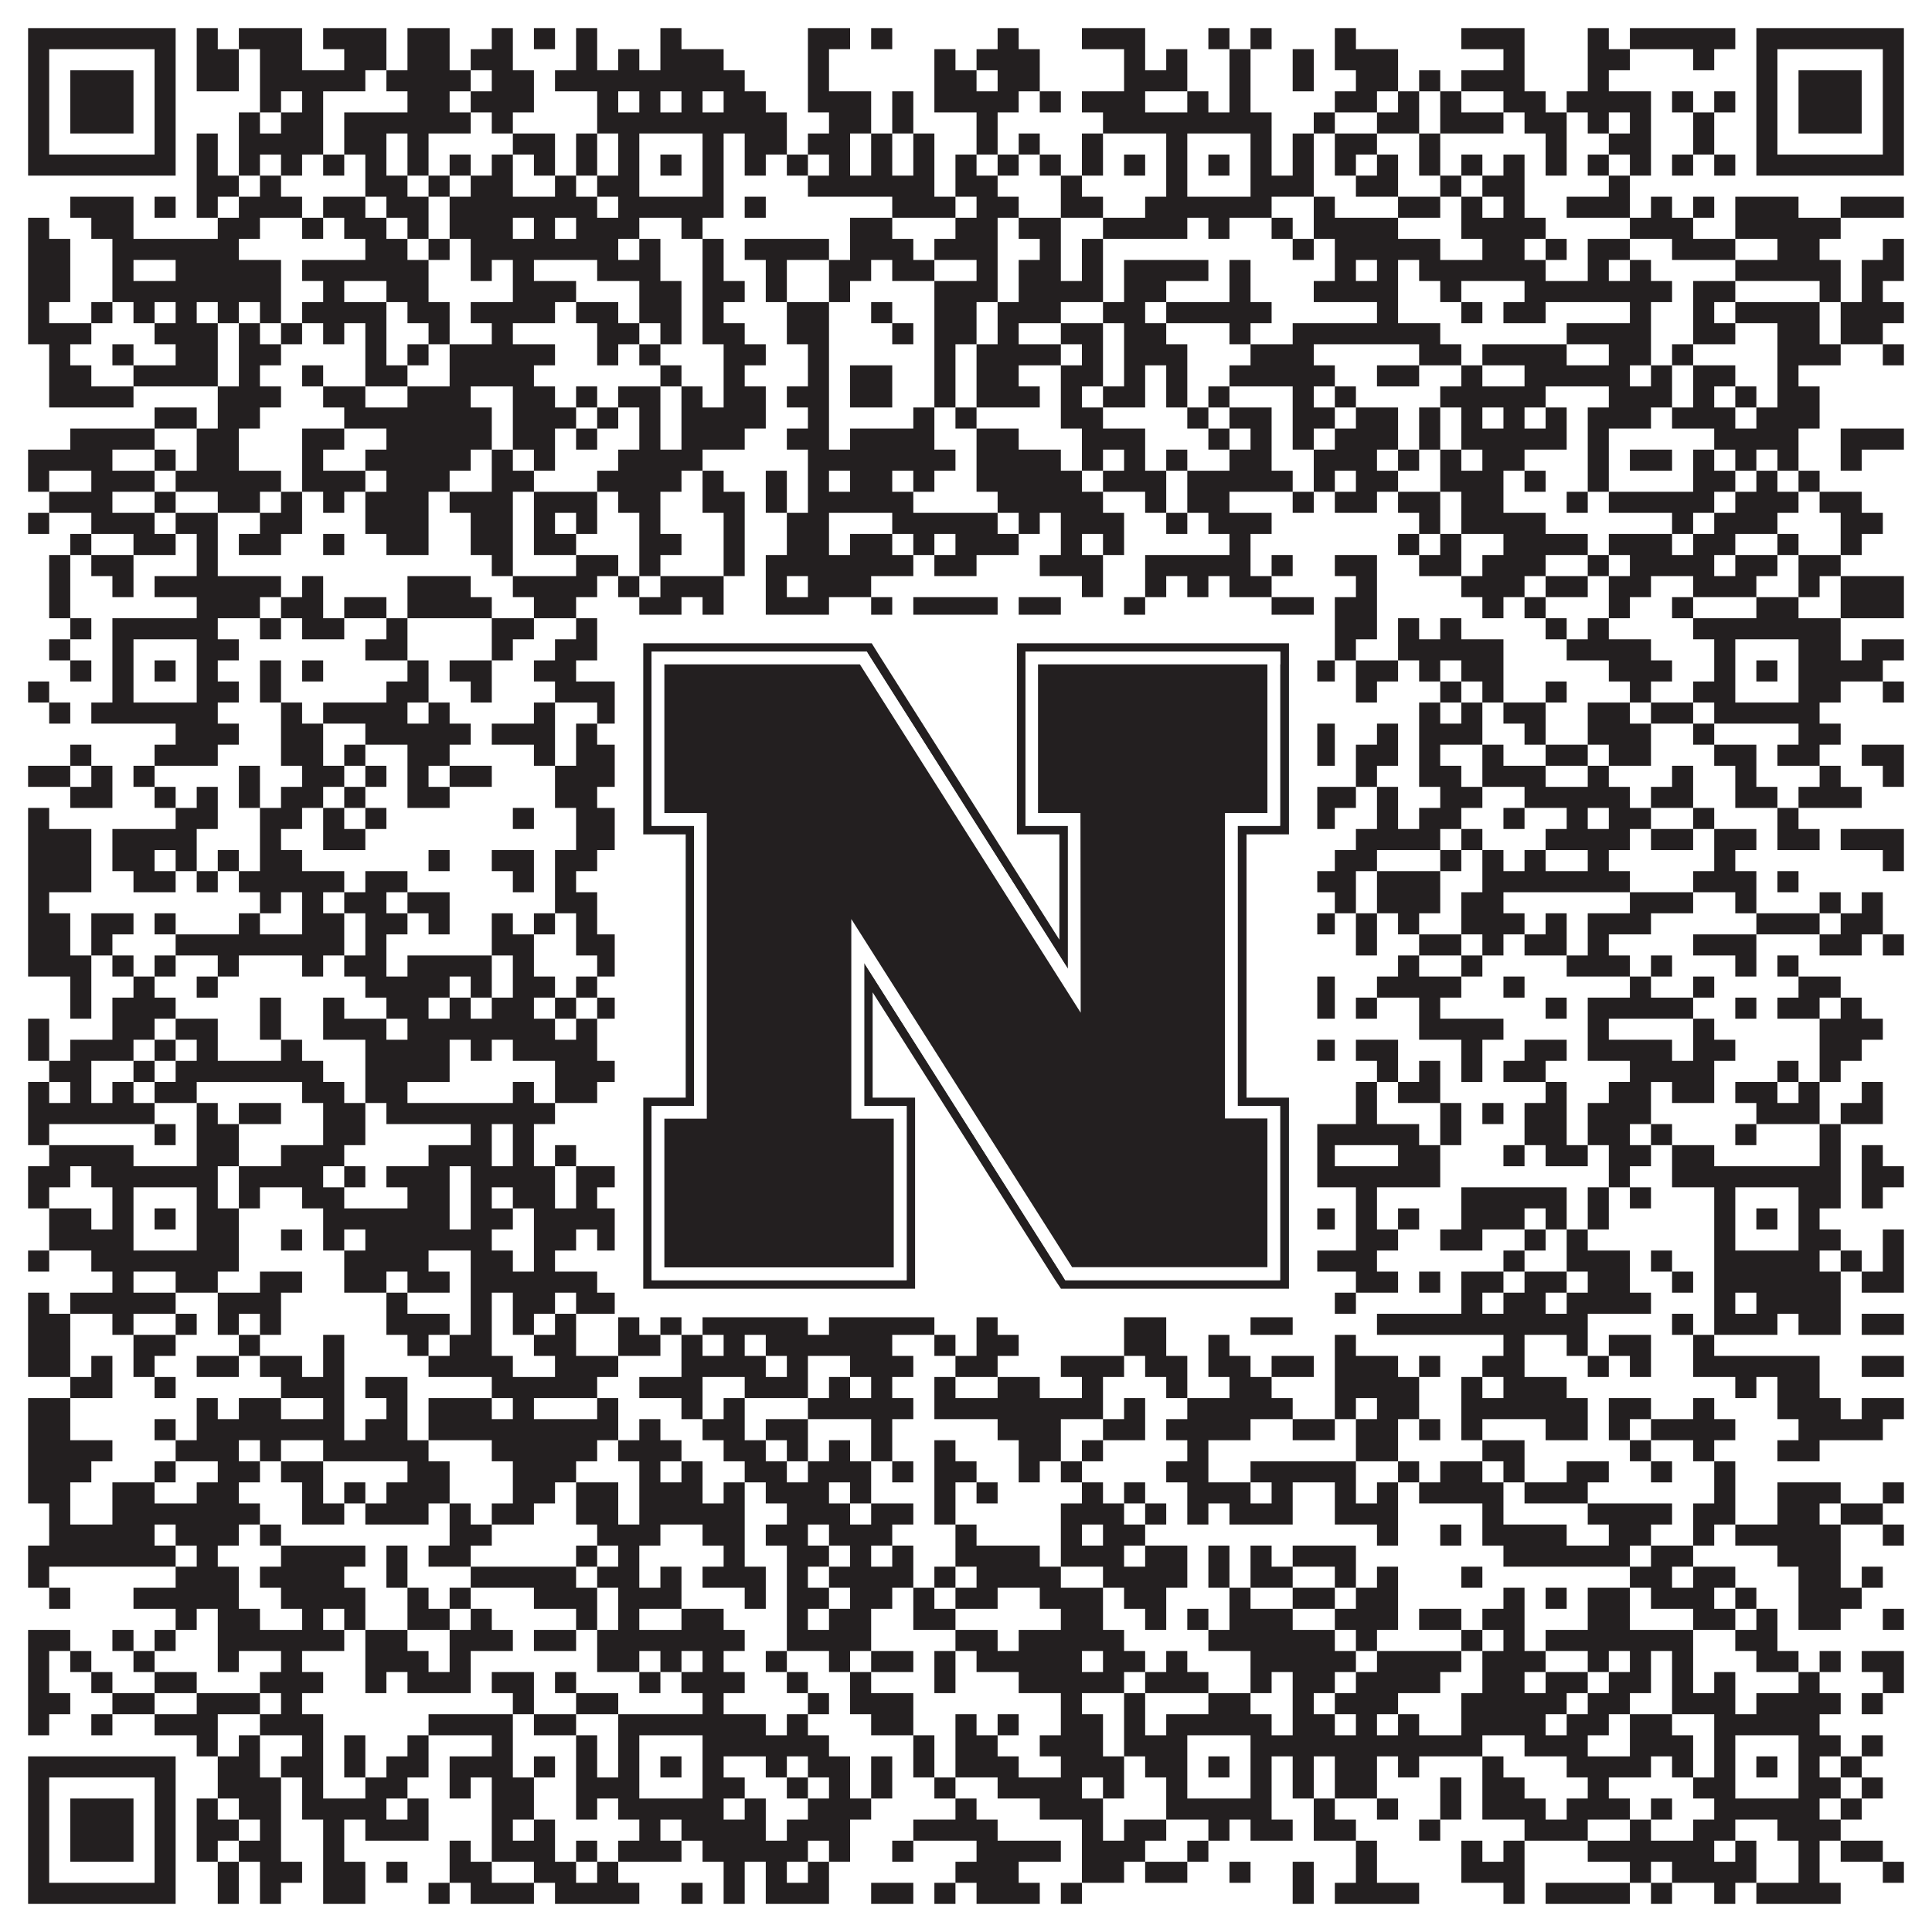 <?xml version="1.0"?>
<svg xmlns="http://www.w3.org/2000/svg" xmlns:xlink="http://www.w3.org/1999/xlink" version="1.1" width="1100px" height="1100px" viewBox="0 0 1100 1100"><rect x="0" y="0" width="1100" height="1100" fill="#ffffff" fill-opacity="1"/><path fill="#231f20" fill-opacity="1" d="M16,16L100,16L100,28L16,28ZM112,16L124,16L124,28L112,28ZM136,16L172,16L172,28L136,28ZM184,16L220,16L220,28L184,28ZM232,16L256,16L256,28L232,28ZM280,16L292,16L292,28L280,28ZM304,16L316,16L316,28L304,28ZM328,16L340,16L340,28L328,28ZM376,16L388,16L388,28L376,28ZM460,16L484,16L484,28L460,28ZM496,16L508,16L508,28L496,28ZM568,16L580,16L580,28L568,28ZM616,16L652,16L652,28L616,28ZM688,16L700,16L700,28L688,28ZM712,16L724,16L724,28L712,28ZM760,16L772,16L772,28L760,28ZM832,16L868,16L868,28L832,28ZM904,16L916,16L916,28L904,28ZM928,16L988,16L988,28L928,28ZM1000,16L1084,16L1084,28L1000,28ZM16,28L28,28L28,40L16,40ZM88,28L100,28L100,40L88,40ZM112,28L136,28L136,40L112,40ZM148,28L172,28L172,40L148,40ZM196,28L220,28L220,40L196,40ZM232,28L256,28L256,40L232,40ZM268,28L292,28L292,40L268,40ZM328,28L340,28L340,40L328,40ZM352,28L364,28L364,40L352,40ZM376,28L412,28L412,40L376,40ZM460,28L472,28L472,40L460,40ZM532,28L544,28L544,40L532,40ZM556,28L592,28L592,40L556,40ZM640,28L652,28L652,40L640,40ZM664,28L676,28L676,40L664,40ZM700,28L712,28L712,40L700,40ZM736,28L748,28L748,40L736,40ZM760,28L796,28L796,40L760,40ZM856,28L868,28L868,40L856,40ZM904,28L928,28L928,40L904,40ZM964,28L976,28L976,40L964,40ZM1000,28L1012,28L1012,40L1000,40ZM1072,28L1084,28L1084,40L1072,40ZM16,40L28,40L28,52L16,52ZM40,40L76,40L76,52L40,52ZM88,40L100,40L100,52L88,52ZM112,40L136,40L136,52L112,52ZM148,40L208,40L208,52L148,52ZM220,40L268,40L268,52L220,52ZM280,40L304,40L304,52L280,52ZM316,40L424,40L424,52L316,52ZM460,40L472,40L472,52L460,52ZM532,40L556,40L556,52L532,52ZM568,40L592,40L592,52L568,52ZM640,40L676,40L676,52L640,52ZM700,40L712,40L712,52L700,52ZM736,40L748,40L748,52L736,52ZM772,40L796,40L796,52L772,52ZM808,40L820,40L820,52L808,52ZM832,40L868,40L868,52L832,52ZM904,40L916,40L916,52L904,52ZM1000,40L1012,40L1012,52L1000,52ZM1024,40L1060,40L1060,52L1024,52ZM1072,40L1084,40L1084,52L1072,52ZM16,52L28,52L28,64L16,64ZM40,52L76,52L76,64L40,64ZM88,52L100,52L100,64L88,64ZM148,52L160,52L160,64L148,64ZM172,52L184,52L184,64L172,64ZM232,52L256,52L256,64L232,64ZM268,52L304,52L304,64L268,64ZM340,52L352,52L352,64L340,64ZM364,52L376,52L376,64L364,64ZM388,52L400,52L400,64L388,64ZM412,52L436,52L436,64L412,64ZM460,52L496,52L496,64L460,64ZM508,52L520,52L520,64L508,64ZM532,52L580,52L580,64L532,64ZM592,52L604,52L604,64L592,64ZM616,52L652,52L652,64L616,64ZM676,52L688,52L688,64L676,64ZM700,52L712,52L712,64L700,64ZM760,52L784,52L784,64L760,64ZM796,52L808,52L808,64L796,64ZM820,52L832,52L832,64L820,64ZM856,52L880,52L880,64L856,64ZM892,52L940,52L940,64L892,64ZM952,52L964,52L964,64L952,64ZM976,52L988,52L988,64L976,64ZM1000,52L1012,52L1012,64L1000,64ZM1024,52L1060,52L1060,64L1024,64ZM1072,52L1084,52L1084,64L1072,64ZM16,64L28,64L28,76L16,76ZM40,64L76,64L76,76L40,76ZM88,64L100,64L100,76L88,76ZM136,64L148,64L148,76L136,76ZM160,64L184,64L184,76L160,76ZM196,64L268,64L268,76L196,76ZM280,64L292,64L292,76L280,76ZM340,64L448,64L448,76L340,76ZM472,64L496,64L496,76L472,76ZM508,64L520,64L520,76L508,76ZM556,64L568,64L568,76L556,76ZM628,64L724,64L724,76L628,76ZM748,64L760,64L760,76L748,76ZM784,64L808,64L808,76L784,76ZM820,64L856,64L856,76L820,76ZM868,64L892,64L892,76L868,76ZM904,64L916,64L916,76L904,76ZM928,64L940,64L940,76L928,76ZM964,64L976,64L976,76L964,76ZM1000,64L1012,64L1012,76L1000,76ZM1024,64L1060,64L1060,76L1024,76ZM1072,64L1084,64L1084,76L1072,76ZM16,76L28,76L28,88L16,88ZM88,76L100,76L100,88L88,88ZM112,76L124,76L124,88L112,88ZM136,76L184,76L184,88L136,88ZM196,76L220,76L220,88L196,88ZM232,76L244,76L244,88L232,88ZM292,76L316,76L316,88L292,88ZM328,76L340,76L340,88L328,88ZM352,76L364,76L364,88L352,88ZM400,76L412,76L412,88L400,88ZM424,76L448,76L448,88L424,88ZM460,76L484,76L484,88L460,88ZM496,76L508,76L508,88L496,88ZM520,76L532,76L532,88L520,88ZM556,76L568,76L568,88L556,88ZM580,76L592,76L592,88L580,88ZM616,76L628,76L628,88L616,88ZM664,76L676,76L676,88L664,88ZM712,76L724,76L724,88L712,88ZM736,76L748,76L748,88L736,88ZM760,76L784,76L784,88L760,88ZM808,76L820,76L820,88L808,88ZM880,76L892,76L892,88L880,88ZM916,76L940,76L940,88L916,88ZM964,76L976,76L976,88L964,88ZM1000,76L1012,76L1012,88L1000,88ZM1072,76L1084,76L1084,88L1072,88ZM16,88L100,88L100,100L16,100ZM112,88L124,88L124,100L112,100ZM136,88L148,88L148,100L136,100ZM160,88L172,88L172,100L160,100ZM184,88L196,88L196,100L184,100ZM208,88L220,88L220,100L208,100ZM232,88L244,88L244,100L232,100ZM256,88L268,88L268,100L256,100ZM280,88L292,88L292,100L280,100ZM304,88L316,88L316,100L304,100ZM328,88L340,88L340,100L328,100ZM352,88L364,88L364,100L352,100ZM376,88L388,88L388,100L376,100ZM400,88L412,88L412,100L400,100ZM424,88L436,88L436,100L424,100ZM448,88L460,88L460,100L448,100ZM472,88L484,88L484,100L472,100ZM496,88L508,88L508,100L496,100ZM520,88L532,88L532,100L520,100ZM544,88L556,88L556,100L544,100ZM568,88L580,88L580,100L568,100ZM592,88L604,88L604,100L592,100ZM616,88L628,88L628,100L616,100ZM640,88L652,88L652,100L640,100ZM664,88L676,88L676,100L664,100ZM688,88L700,88L700,100L688,100ZM712,88L724,88L724,100L712,100ZM736,88L748,88L748,100L736,100ZM760,88L772,88L772,100L760,100ZM784,88L796,88L796,100L784,100ZM808,88L820,88L820,100L808,100ZM832,88L844,88L844,100L832,100ZM856,88L868,88L868,100L856,100ZM880,88L892,88L892,100L880,100ZM904,88L916,88L916,100L904,100ZM928,88L940,88L940,100L928,100ZM952,88L964,88L964,100L952,100ZM976,88L988,88L988,100L976,100ZM1000,88L1084,88L1084,100L1000,100ZM112,100L136,100L136,112L112,112ZM148,100L160,100L160,112L148,112ZM208,100L232,100L232,112L208,112ZM244,100L256,100L256,112L244,112ZM268,100L292,100L292,112L268,112ZM316,100L328,100L328,112L316,112ZM340,100L364,100L364,112L340,112ZM400,100L412,100L412,112L400,112ZM460,100L532,100L532,112L460,112ZM544,100L568,100L568,112L544,112ZM604,100L616,100L616,112L604,112ZM664,100L676,100L676,112L664,112ZM712,100L748,100L748,112L712,112ZM772,100L796,100L796,112L772,112ZM820,100L832,100L832,112L820,112ZM844,100L868,100L868,112L844,112ZM916,100L928,100L928,112L916,112ZM40,112L76,112L76,124L40,124ZM88,112L100,112L100,124L88,124ZM112,112L124,112L124,124L112,124ZM136,112L172,112L172,124L136,124ZM184,112L208,112L208,124L184,124ZM220,112L244,112L244,124L220,124ZM256,112L340,112L340,124L256,124ZM352,112L412,112L412,124L352,124ZM424,112L436,112L436,124L424,124ZM508,112L544,112L544,124L508,124ZM556,112L580,112L580,124L556,124ZM604,112L628,112L628,124L604,124ZM652,112L724,112L724,124L652,124ZM748,112L760,112L760,124L748,124ZM796,112L820,112L820,124L796,124ZM832,112L844,112L844,124L832,124ZM856,112L868,112L868,124L856,124ZM892,112L928,112L928,124L892,124ZM940,112L952,112L952,124L940,124ZM964,112L976,112L976,124L964,124ZM988,112L1024,112L1024,124L988,124ZM1048,112L1084,112L1084,124L1048,124ZM16,124L28,124L28,136L16,136ZM52,124L76,124L76,136L52,136ZM124,124L148,124L148,136L124,136ZM172,124L184,124L184,136L172,136ZM196,124L220,124L220,136L196,136ZM232,124L244,124L244,136L232,136ZM256,124L292,124L292,136L256,136ZM304,124L316,124L316,136L304,136ZM328,124L364,124L364,136L328,136ZM388,124L400,124L400,136L388,136ZM484,124L508,124L508,136L484,136ZM544,124L568,124L568,136L544,136ZM580,124L604,124L604,136L580,136ZM628,124L676,124L676,136L628,136ZM688,124L700,124L700,136L688,136ZM724,124L736,124L736,136L724,136ZM748,124L796,124L796,136L748,136ZM832,124L880,124L880,136L832,136ZM928,124L964,124L964,136L928,136ZM988,124L1048,124L1048,136L988,136ZM16,136L40,136L40,148L16,148ZM64,136L136,136L136,148L64,148ZM208,136L232,136L232,148L208,148ZM244,136L256,136L256,148L244,148ZM268,136L352,136L352,148L268,148ZM364,136L376,136L376,148L364,148ZM400,136L412,136L412,148L400,148ZM424,136L472,136L472,148L424,148ZM484,136L520,136L520,148L484,148ZM532,136L568,136L568,148L532,148ZM592,136L604,136L604,148L592,148ZM616,136L628,136L628,148L616,148ZM736,136L748,136L748,148L736,148ZM760,136L820,136L820,148L760,148ZM844,136L868,136L868,148L844,148ZM880,136L892,136L892,148L880,148ZM904,136L928,136L928,148L904,148ZM952,136L988,136L988,148L952,148ZM1012,136L1036,136L1036,148L1012,148ZM1072,136L1084,136L1084,148L1072,148ZM16,148L40,148L40,160L16,160ZM64,148L76,148L76,160L64,160ZM100,148L160,148L160,160L100,160ZM172,148L244,148L244,160L172,160ZM268,148L280,148L280,160L268,160ZM292,148L304,148L304,160L292,160ZM340,148L376,148L376,160L340,160ZM400,148L412,148L412,160L400,160ZM436,148L448,148L448,160L436,160ZM472,148L496,148L496,160L472,160ZM508,148L532,148L532,160L508,160ZM556,148L568,148L568,160L556,160ZM580,148L604,148L604,160L580,160ZM616,148L628,148L628,160L616,160ZM640,148L688,148L688,160L640,160ZM700,148L712,148L712,160L700,160ZM760,148L772,148L772,160L760,160ZM784,148L796,148L796,160L784,160ZM808,148L880,148L880,160L808,160ZM904,148L916,148L916,160L904,160ZM928,148L940,148L940,160L928,160ZM988,148L1048,148L1048,160L988,160ZM1060,148L1084,148L1084,160L1060,160ZM16,160L40,160L40,172L16,172ZM64,160L160,160L160,172L64,172ZM184,160L196,160L196,172L184,172ZM220,160L244,160L244,172L220,172ZM292,160L328,160L328,172L292,172ZM364,160L388,160L388,172L364,172ZM400,160L424,160L424,172L400,172ZM436,160L448,160L448,172L436,172ZM472,160L484,160L484,172L472,172ZM532,160L568,160L568,172L532,172ZM580,160L628,160L628,172L580,172ZM640,160L664,160L664,172L640,172ZM700,160L712,160L712,172L700,172ZM748,160L796,160L796,172L748,172ZM820,160L832,160L832,172L820,172ZM868,160L952,160L952,172L868,172ZM964,160L988,160L988,172L964,172ZM1036,160L1048,160L1048,172L1036,172ZM1060,160L1072,160L1072,172L1060,172ZM16,172L28,172L28,184L16,184ZM52,172L64,172L64,184L52,184ZM76,172L88,172L88,184L76,184ZM100,172L112,172L112,184L100,184ZM124,172L136,172L136,184L124,184ZM148,172L160,172L160,184L148,184ZM172,172L220,172L220,184L172,184ZM232,172L256,172L256,184L232,184ZM268,172L316,172L316,184L268,184ZM328,172L352,172L352,184L328,184ZM364,172L388,172L388,184L364,184ZM400,172L412,172L412,184L400,184ZM448,172L472,172L472,184L448,184ZM496,172L508,172L508,184L496,184ZM532,172L556,172L556,184L532,184ZM568,172L604,172L604,184L568,184ZM628,172L652,172L652,184L628,184ZM664,172L724,172L724,184L664,184ZM784,172L796,172L796,184L784,184ZM832,172L844,172L844,184L832,184ZM856,172L880,172L880,184L856,184ZM928,172L940,172L940,184L928,184ZM964,172L976,172L976,184L964,184ZM988,172L1036,172L1036,184L988,184ZM1048,172L1084,172L1084,184L1048,184ZM16,184L52,184L52,196L16,196ZM88,184L124,184L124,196L88,196ZM136,184L148,184L148,196L136,196ZM160,184L172,184L172,196L160,196ZM184,184L196,184L196,196L184,196ZM208,184L220,184L220,196L208,196ZM244,184L256,184L256,196L244,196ZM280,184L292,184L292,196L280,196ZM340,184L364,184L364,196L340,196ZM376,184L388,184L388,196L376,196ZM400,184L424,184L424,196L400,196ZM448,184L472,184L472,196L448,196ZM508,184L520,184L520,196L508,196ZM532,184L556,184L556,196L532,196ZM568,184L580,184L580,196L568,196ZM604,184L628,184L628,196L604,196ZM640,184L664,184L664,196L640,196ZM700,184L712,184L712,196L700,196ZM736,184L820,184L820,196L736,196ZM892,184L940,184L940,196L892,196ZM964,184L988,184L988,196L964,196ZM1012,184L1036,184L1036,196L1012,196ZM1048,184L1072,184L1072,196L1048,196ZM28,196L40,196L40,208L28,208ZM64,196L76,196L76,208L64,208ZM100,196L124,196L124,208L100,208ZM136,196L160,196L160,208L136,208ZM208,196L220,196L220,208L208,208ZM232,196L244,196L244,208L232,208ZM256,196L316,196L316,208L256,208ZM340,196L352,196L352,208L340,208ZM364,196L376,196L376,208L364,208ZM412,196L436,196L436,208L412,208ZM460,196L472,196L472,208L460,208ZM532,196L544,196L544,208L532,208ZM556,196L604,196L604,208L556,208ZM616,196L628,196L628,208L616,208ZM640,196L676,196L676,208L640,208ZM712,196L748,196L748,208L712,208ZM808,196L832,196L832,208L808,208ZM844,196L892,196L892,208L844,208ZM916,196L940,196L940,208L916,208ZM952,196L964,196L964,208L952,208ZM1012,196L1048,196L1048,208L1012,208ZM1072,196L1084,196L1084,208L1072,208ZM28,208L52,208L52,220L28,220ZM76,208L124,208L124,220L76,220ZM136,208L148,208L148,220L136,220ZM172,208L184,208L184,220L172,220ZM208,208L232,208L232,220L208,220ZM256,208L304,208L304,220L256,220ZM376,208L388,208L388,220L376,220ZM412,208L424,208L424,220L412,220ZM460,208L472,208L472,220L460,220ZM484,208L508,208L508,220L484,220ZM532,208L544,208L544,220L532,220ZM556,208L580,208L580,220L556,220ZM604,208L628,208L628,220L604,220ZM640,208L652,208L652,220L640,220ZM664,208L676,208L676,220L664,220ZM700,208L760,208L760,220L700,220ZM784,208L808,208L808,220L784,220ZM832,208L844,208L844,220L832,220ZM868,208L928,208L928,220L868,220ZM940,208L952,208L952,220L940,220ZM964,208L988,208L988,220L964,220ZM1012,208L1024,208L1024,220L1012,220ZM28,220L76,220L76,232L28,232ZM124,220L160,220L160,232L124,232ZM184,220L208,220L208,232L184,232ZM232,220L268,220L268,232L232,232ZM292,220L316,220L316,232L292,232ZM328,220L340,220L340,232L328,232ZM352,220L376,220L376,232L352,232ZM388,220L400,220L400,232L388,232ZM412,220L436,220L436,232L412,232ZM448,220L472,220L472,232L448,232ZM484,220L508,220L508,232L484,232ZM532,220L544,220L544,232L532,232ZM556,220L592,220L592,232L556,232ZM604,220L616,220L616,232L604,232ZM628,220L652,220L652,232L628,232ZM664,220L676,220L676,232L664,232ZM688,220L700,220L700,232L688,232ZM736,220L748,220L748,232L736,232ZM760,220L772,220L772,232L760,232ZM820,220L880,220L880,232L820,232ZM916,220L952,220L952,232L916,232ZM964,220L976,220L976,232L964,232ZM988,220L1000,220L1000,232L988,232ZM1012,220L1036,220L1036,232L1012,232ZM88,232L112,232L112,244L88,244ZM124,232L148,232L148,244L124,244ZM196,232L280,232L280,244L196,244ZM292,232L328,232L328,244L292,244ZM340,232L352,232L352,244L340,244ZM364,232L376,232L376,244L364,244ZM388,232L436,232L436,244L388,244ZM460,232L472,232L472,244L460,244ZM520,232L532,232L532,244L520,244ZM544,232L556,232L556,244L544,244ZM604,232L628,232L628,244L604,244ZM676,232L688,232L688,244L676,244ZM700,232L724,232L724,244L700,244ZM736,232L760,232L760,244L736,244ZM772,232L796,232L796,244L772,244ZM808,232L820,232L820,244L808,244ZM832,232L844,232L844,244L832,244ZM856,232L868,232L868,244L856,244ZM880,232L892,232L892,244L880,244ZM904,232L940,232L940,244L904,244ZM952,232L988,232L988,244L952,244ZM1000,232L1036,232L1036,244L1000,244ZM40,244L88,244L88,256L40,256ZM112,244L136,244L136,256L112,256ZM172,244L196,244L196,256L172,256ZM220,244L280,244L280,256L220,256ZM292,244L316,244L316,256L292,256ZM328,244L340,244L340,256L328,256ZM364,244L376,244L376,256L364,256ZM388,244L424,244L424,256L388,256ZM448,244L472,244L472,256L448,256ZM484,244L532,244L532,256L484,256ZM556,244L580,244L580,256L556,256ZM616,244L652,244L652,256L616,256ZM688,244L700,244L700,256L688,256ZM712,244L724,244L724,256L712,256ZM736,244L748,244L748,256L736,256ZM760,244L796,244L796,256L760,256ZM808,244L820,244L820,256L808,256ZM832,244L892,244L892,256L832,256ZM904,244L916,244L916,256L904,256ZM976,244L1024,244L1024,256L976,256ZM1048,244L1084,244L1084,256L1048,256ZM16,256L64,256L64,268L16,268ZM88,256L100,256L100,268L88,268ZM112,256L136,256L136,268L112,268ZM172,256L184,256L184,268L172,268ZM208,256L268,256L268,268L208,268ZM280,256L292,256L292,268L280,268ZM304,256L316,256L316,268L304,268ZM352,256L400,256L400,268L352,268ZM460,256L544,256L544,268L460,268ZM556,256L604,256L604,268L556,268ZM616,256L628,256L628,268L616,268ZM640,256L652,256L652,268L640,268ZM664,256L676,256L676,268L664,268ZM700,256L724,256L724,268L700,268ZM748,256L784,256L784,268L748,268ZM796,256L808,256L808,268L796,268ZM820,256L832,256L832,268L820,268ZM844,256L868,256L868,268L844,268ZM904,256L916,256L916,268L904,268ZM928,256L952,256L952,268L928,268ZM964,256L976,256L976,268L964,268ZM988,256L1000,256L1000,268L988,268ZM1012,256L1024,256L1024,268L1012,268ZM1048,256L1060,256L1060,268L1048,268ZM16,268L28,268L28,280L16,280ZM52,268L88,268L88,280L52,280ZM100,268L160,268L160,280L100,280ZM172,268L208,268L208,280L172,280ZM220,268L256,268L256,280L220,280ZM280,268L304,268L304,280L280,280ZM340,268L388,268L388,280L340,280ZM400,268L412,268L412,280L400,280ZM436,268L448,268L448,280L436,280ZM460,268L472,268L472,280L460,280ZM484,268L508,268L508,280L484,280ZM520,268L532,268L532,280L520,280ZM556,268L616,268L616,280L556,280ZM628,268L664,268L664,280L628,280ZM676,268L736,268L736,280L676,280ZM748,268L760,268L760,280L748,280ZM772,268L796,268L796,280L772,280ZM820,268L856,268L856,280L820,280ZM868,268L880,268L880,280L868,280ZM904,268L916,268L916,280L904,280ZM964,268L988,268L988,280L964,280ZM1000,268L1012,268L1012,280L1000,280ZM1024,268L1036,268L1036,280L1024,280ZM28,280L64,280L64,292L28,292ZM88,280L100,280L100,292L88,292ZM124,280L148,280L148,292L124,292ZM160,280L172,280L172,292L160,292ZM184,280L196,280L196,292L184,292ZM208,280L244,280L244,292L208,292ZM256,280L292,280L292,292L256,292ZM304,280L340,280L340,292L304,292ZM352,280L376,280L376,292L352,292ZM400,280L424,280L424,292L400,292ZM436,280L448,280L448,292L436,292ZM460,280L520,280L520,292L460,292ZM568,280L628,280L628,292L568,292ZM652,280L664,280L664,292L652,292ZM676,280L700,280L700,292L676,292ZM736,280L748,280L748,292L736,292ZM760,280L784,280L784,292L760,292ZM796,280L820,280L820,292L796,292ZM832,280L856,280L856,292L832,292ZM892,280L904,280L904,292L892,292ZM916,280L976,280L976,292L916,292ZM988,280L1024,280L1024,292L988,292ZM1036,280L1060,280L1060,292L1036,292ZM16,292L28,292L28,304L16,304ZM52,292L88,292L88,304L52,304ZM100,292L124,292L124,304L100,304ZM148,292L172,292L172,304L148,304ZM208,292L244,292L244,304L208,304ZM268,292L292,292L292,304L268,304ZM304,292L316,292L316,304L304,304ZM328,292L340,292L340,304L328,304ZM364,292L376,292L376,304L364,304ZM412,292L424,292L424,304L412,304ZM448,292L472,292L472,304L448,304ZM508,292L568,292L568,304L508,304ZM580,292L592,292L592,304L580,304ZM604,292L640,292L640,304L604,304ZM664,292L676,292L676,304L664,304ZM688,292L724,292L724,304L688,304ZM808,292L820,292L820,304L808,304ZM832,292L880,292L880,304L832,304ZM952,292L964,292L964,304L952,304ZM976,292L1012,292L1012,304L976,304ZM1048,292L1072,292L1072,304L1048,304ZM40,304L52,304L52,316L40,316ZM76,304L100,304L100,316L76,316ZM112,304L124,304L124,316L112,316ZM136,304L160,304L160,316L136,316ZM184,304L196,304L196,316L184,316ZM220,304L244,304L244,316L220,316ZM268,304L292,304L292,316L268,316ZM304,304L328,304L328,316L304,316ZM364,304L388,304L388,316L364,316ZM412,304L424,304L424,316L412,316ZM448,304L472,304L472,316L448,316ZM484,304L508,304L508,316L484,316ZM520,304L532,304L532,316L520,316ZM544,304L580,304L580,316L544,316ZM604,304L616,304L616,316L604,316ZM628,304L640,304L640,316L628,316ZM700,304L712,304L712,316L700,316ZM796,304L808,304L808,316L796,316ZM820,304L832,304L832,316L820,316ZM856,304L904,304L904,316L856,316ZM916,304L952,304L952,316L916,316ZM964,304L988,304L988,316L964,316ZM1012,304L1024,304L1024,316L1012,316ZM1048,304L1060,304L1060,316L1048,316ZM28,316L40,316L40,328L28,328ZM52,316L76,316L76,328L52,328ZM112,316L124,316L124,328L112,328ZM280,316L292,316L292,328L280,328ZM328,316L352,316L352,328L328,328ZM364,316L376,316L376,328L364,328ZM412,316L424,316L424,328L412,328ZM436,316L520,316L520,328L436,328ZM532,316L556,316L556,328L532,328ZM592,316L628,316L628,328L592,328ZM652,316L712,316L712,328L652,328ZM724,316L736,316L736,328L724,328ZM760,316L784,316L784,328L760,328ZM808,316L832,316L832,328L808,328ZM844,316L880,316L880,328L844,328ZM904,316L916,316L916,328L904,328ZM928,316L976,316L976,328L928,328ZM988,316L1012,316L1012,328L988,328ZM1024,316L1048,316L1048,328L1024,328ZM28,328L40,328L40,340L28,340ZM64,328L76,328L76,340L64,340ZM88,328L160,328L160,340L88,340ZM172,328L184,328L184,340L172,340ZM232,328L268,328L268,340L232,340ZM292,328L340,328L340,340L292,340ZM352,328L364,328L364,340L352,340ZM376,328L412,328L412,340L376,340ZM436,328L448,328L448,340L436,340ZM460,328L496,328L496,340L460,340ZM616,328L628,328L628,340L616,340ZM652,328L664,328L664,340L652,340ZM676,328L688,328L688,340L676,340ZM700,328L724,328L724,340L700,340ZM772,328L784,328L784,340L772,340ZM832,328L868,328L868,340L832,340ZM880,328L904,328L904,340L880,340ZM916,328L940,328L940,340L916,340ZM964,328L1000,328L1000,340L964,340ZM1024,328L1036,328L1036,340L1024,340ZM1048,328L1084,328L1084,340L1048,340ZM28,340L40,340L40,352L28,352ZM112,340L148,340L148,352L112,352ZM160,340L184,340L184,352L160,352ZM196,340L220,340L220,352L196,352ZM232,340L280,340L280,352L232,352ZM304,340L328,340L328,352L304,352ZM364,340L388,340L388,352L364,352ZM400,340L412,340L412,352L400,352ZM436,340L472,340L472,352L436,352ZM496,340L508,340L508,352L496,352ZM520,340L568,340L568,352L520,352ZM580,340L604,340L604,352L580,352ZM640,340L652,340L652,352L640,352ZM724,340L748,340L748,352L724,352ZM760,340L784,340L784,352L760,352ZM844,340L856,340L856,352L844,352ZM868,340L880,340L880,352L868,352ZM916,340L928,340L928,352L916,352ZM952,340L964,340L964,352L952,352ZM1000,340L1024,340L1024,352L1000,352ZM1048,340L1084,340L1084,352L1048,352ZM40,352L52,352L52,364L40,364ZM64,352L124,352L124,364L64,364ZM148,352L160,352L160,364L148,364ZM172,352L196,352L196,364L172,364ZM220,352L232,352L232,364L220,364ZM280,352L304,352L304,364L280,364ZM328,352L340,352L340,364L328,364ZM352,352L436,352L436,364L352,364ZM448,352L472,352L472,364L448,364ZM496,352L508,352L508,364L496,364ZM520,352L544,352L544,364L520,364ZM556,352L604,352L604,364L556,364ZM664,352L748,352L748,364L664,364ZM760,352L784,352L784,364L760,364ZM796,352L808,352L808,364L796,364ZM820,352L832,352L832,364L820,364ZM880,352L892,352L892,364L880,364ZM904,352L916,352L916,364L904,364ZM964,352L1048,352L1048,364L964,364ZM28,364L40,364L40,376L28,376ZM64,364L76,364L76,376L64,376ZM112,364L136,364L136,376L112,376ZM208,364L232,364L232,376L208,376ZM280,364L292,364L292,376L280,376ZM316,364L340,364L340,376L316,376ZM352,364L364,364L364,376L352,376ZM400,364L412,364L412,376L400,376ZM448,364L472,364L472,376L448,376ZM496,364L508,364L508,376L496,376ZM532,364L544,364L544,376L532,376ZM568,364L592,364L592,376L568,376ZM664,364L676,364L676,376L664,376ZM712,364L736,364L736,376L712,376ZM760,364L772,364L772,376L760,376ZM796,364L856,364L856,376L796,376ZM892,364L940,364L940,376L892,376ZM976,364L988,364L988,376L976,376ZM1024,364L1048,364L1048,376L1024,376ZM1060,364L1084,364L1084,376L1060,376ZM40,376L52,376L52,388L40,388ZM64,376L76,376L76,388L64,388ZM88,376L100,376L100,388L88,388ZM112,376L124,376L124,388L112,388ZM148,376L160,376L160,388L148,388ZM172,376L184,376L184,388L172,388ZM232,376L244,376L244,388L232,388ZM256,376L280,376L280,388L256,388ZM304,376L328,376L328,388L304,388ZM352,376L364,376L364,388L352,388ZM376,376L388,376L388,388L376,388ZM400,376L424,376L424,388L400,388ZM436,376L448,376L448,388L436,388ZM496,376L508,376L508,388L496,388ZM556,376L568,376L568,388L556,388ZM592,376L628,376L628,388L592,388ZM652,376L676,376L676,388L652,388ZM688,376L700,376L700,388L688,388ZM712,376L724,376L724,388L712,388ZM748,376L760,376L760,388L748,388ZM772,376L796,376L796,388L772,388ZM808,376L820,376L820,388L808,388ZM832,376L856,376L856,388L832,388ZM916,376L952,376L952,388L916,388ZM976,376L988,376L988,388L976,388ZM1000,376L1012,376L1012,388L1000,388ZM1024,376L1072,376L1072,388L1024,388ZM16,388L28,388L28,400L16,400ZM64,388L76,388L76,400L64,400ZM112,388L136,388L136,400L112,400ZM148,388L160,388L160,400L148,400ZM220,388L244,388L244,400L220,400ZM268,388L280,388L280,400L268,400ZM316,388L364,388L364,400L316,400ZM400,388L412,388L412,400L400,400ZM460,388L508,388L508,400L460,400ZM520,388L532,388L532,400L520,400ZM544,388L556,388L556,400L544,400ZM568,388L580,388L580,400L568,400ZM592,388L676,388L676,400L592,400ZM712,388L724,388L724,400L712,400ZM736,388L748,388L748,400L736,400ZM772,388L784,388L784,400L772,400ZM820,388L832,388L832,400L820,400ZM844,388L856,388L856,400L844,400ZM880,388L892,388L892,400L880,400ZM928,388L940,388L940,400L928,400ZM964,388L988,388L988,400L964,400ZM1024,388L1048,388L1048,400L1024,400ZM1072,388L1084,388L1084,400L1072,400ZM28,400L40,400L40,412L28,412ZM52,400L124,400L124,412L52,412ZM160,400L172,400L172,412L160,412ZM184,400L232,400L232,412L184,412ZM244,400L256,400L256,412L244,412ZM304,400L316,400L316,412L304,412ZM340,400L412,400L412,412L340,412ZM436,400L448,400L448,412L436,412ZM460,400L472,400L472,412L460,412ZM484,400L496,400L496,412L484,412ZM508,400L544,400L544,412L508,412ZM568,400L580,400L580,412L568,412ZM592,400L604,400L604,412L592,412ZM616,400L628,400L628,412L616,412ZM640,400L652,400L652,412L640,412ZM664,400L736,400L736,412L664,412ZM808,400L820,400L820,412L808,412ZM832,400L844,400L844,412L832,412ZM856,400L880,400L880,412L856,412ZM904,400L928,400L928,412L904,412ZM940,400L964,400L964,412L940,412ZM976,400L1036,400L1036,412L976,412ZM100,412L136,412L136,424L100,424ZM160,412L184,412L184,424L160,424ZM208,412L268,412L268,424L208,424ZM280,412L316,412L316,424L280,424ZM328,412L340,412L340,424L328,424ZM352,412L376,412L376,424L352,424ZM388,412L400,412L400,424L388,424ZM424,412L436,412L436,424L424,424ZM448,412L460,412L460,424L448,424ZM472,412L496,412L496,424L472,424ZM520,412L532,412L532,424L520,424ZM556,412L580,412L580,424L556,424ZM604,412L628,412L628,424L604,424ZM652,412L700,412L700,424L652,424ZM712,412L736,412L736,424L712,424ZM748,412L760,412L760,424L748,424ZM784,412L796,412L796,424L784,424ZM808,412L844,412L844,424L808,424ZM868,412L880,412L880,424L868,424ZM904,412L940,412L940,424L904,424ZM964,412L976,412L976,424L964,424ZM1024,412L1048,412L1048,424L1024,424ZM40,424L52,424L52,436L40,436ZM88,424L124,424L124,436L88,436ZM160,424L184,424L184,436L160,436ZM196,424L208,424L208,436L196,436ZM232,424L256,424L256,436L232,436ZM304,424L316,424L316,436L304,436ZM328,424L352,424L352,436L328,436ZM376,424L388,424L388,436L376,436ZM424,424L460,424L460,436L424,436ZM484,424L508,424L508,436L484,436ZM556,424L628,424L628,436L556,436ZM652,424L664,424L664,436L652,436ZM676,424L700,424L700,436L676,436ZM712,424L724,424L724,436L712,436ZM736,424L760,424L760,436L736,436ZM772,424L796,424L796,436L772,436ZM808,424L820,424L820,436L808,436ZM844,424L856,424L856,436L844,436ZM880,424L904,424L904,436L880,436ZM916,424L940,424L940,436L916,436ZM976,424L1000,424L1000,436L976,436ZM1012,424L1036,424L1036,436L1012,436ZM1060,424L1084,424L1084,436L1060,436ZM16,436L40,436L40,448L16,448ZM52,436L64,436L64,448L52,448ZM76,436L88,436L88,448L76,448ZM136,436L148,436L148,448L136,448ZM172,436L196,436L196,448L172,448ZM208,436L220,436L220,448L208,448ZM232,436L244,436L244,448L232,448ZM256,436L280,436L280,448L256,448ZM316,436L352,436L352,448L316,448ZM364,436L388,436L388,448L364,448ZM412,436L424,436L424,448L412,448ZM460,436L472,436L472,448L460,448ZM508,436L556,436L556,448L508,448ZM592,436L616,436L616,448L592,448ZM628,436L640,436L640,448L628,448ZM712,436L736,436L736,448L712,448ZM772,436L784,436L784,448L772,448ZM808,436L832,436L832,448L808,448ZM844,436L880,436L880,448L844,448ZM904,436L916,436L916,448L904,448ZM952,436L964,436L964,448L952,448ZM988,436L1000,436L1000,448L988,448ZM1036,436L1048,436L1048,448L1036,448ZM1072,436L1084,436L1084,448L1072,448ZM40,448L64,448L64,460L40,460ZM88,448L100,448L100,460L88,460ZM112,448L124,448L124,460L112,460ZM136,448L148,448L148,460L136,460ZM160,448L184,448L184,460L160,460ZM196,448L208,448L208,460L196,460ZM232,448L256,448L256,460L232,460ZM316,448L340,448L340,460L316,460ZM352,448L376,448L376,460L352,460ZM400,448L412,448L412,460L400,460ZM424,448L436,448L436,460L424,460ZM448,448L460,448L460,460L448,460ZM508,448L520,448L520,460L508,460ZM532,448L544,448L544,460L532,460ZM556,448L580,448L580,460L556,460ZM592,448L616,448L616,460L592,460ZM640,448L652,448L652,460L640,460ZM688,448L772,448L772,460L688,460ZM784,448L796,448L796,460L784,460ZM820,448L844,448L844,460L820,460ZM868,448L928,448L928,460L868,460ZM940,448L964,448L964,460L940,460ZM988,448L1012,448L1012,460L988,460ZM1024,448L1060,448L1060,460L1024,460ZM16,460L28,460L28,472L16,472ZM100,460L124,460L124,472L100,472ZM148,460L172,460L172,472L148,472ZM184,460L196,460L196,472L184,472ZM208,460L220,460L220,472L208,472ZM292,460L304,460L304,472L292,472ZM328,460L352,460L352,472L328,472ZM376,460L388,460L388,472L376,472ZM400,460L448,460L448,472L400,472ZM460,460L472,460L472,472L460,472ZM484,460L496,460L496,472L484,472ZM520,460L544,460L544,472L520,472ZM568,460L592,460L592,472L568,472ZM604,460L628,460L628,472L604,472ZM652,460L688,460L688,472L652,472ZM700,460L712,460L712,472L700,472ZM748,460L760,460L760,472L748,472ZM784,460L796,460L796,472L784,472ZM808,460L832,460L832,472L808,472ZM856,460L868,460L868,472L856,472ZM892,460L904,460L904,472L892,472ZM916,460L940,460L940,472L916,472ZM964,460L976,460L976,472L964,472ZM1012,460L1024,460L1024,472L1012,472ZM16,472L52,472L52,484L16,484ZM64,472L112,472L112,484L64,484ZM148,472L160,472L160,484L148,484ZM184,472L208,472L208,484L184,484ZM328,472L364,472L364,484L328,484ZM388,472L400,472L400,484L388,484ZM412,472L436,472L436,484L412,484ZM472,472L496,472L496,484L472,484ZM508,472L544,472L544,484L508,484ZM568,472L592,472L592,484L568,484ZM616,472L628,472L628,484L616,484ZM664,472L700,472L700,484L664,484ZM712,472L724,472L724,484L712,484ZM772,472L820,472L820,484L772,484ZM832,472L844,472L844,484L832,484ZM880,472L928,472L928,484L880,484ZM940,472L964,472L964,484L940,484ZM976,472L1000,472L1000,484L976,484ZM1012,472L1036,472L1036,484L1012,484ZM1048,472L1084,472L1084,484L1048,484ZM16,484L52,484L52,496L16,496ZM64,484L88,484L88,496L64,496ZM100,484L112,484L112,496L100,496ZM124,484L136,484L136,496L124,496ZM148,484L172,484L172,496L148,496ZM244,484L256,484L256,496L244,496ZM280,484L304,484L304,496L280,496ZM316,484L340,484L340,496L316,496ZM364,484L388,484L388,496L364,496ZM400,484L412,484L412,496L400,496ZM448,484L460,484L460,496L448,496ZM508,484L532,484L532,496L508,496ZM556,484L568,484L568,496L556,496ZM592,484L604,484L604,496L592,496ZM700,484L712,484L712,496L700,496ZM760,484L784,484L784,496L760,496ZM820,484L832,484L832,496L820,496ZM844,484L856,484L856,496L844,496ZM868,484L880,484L880,496L868,496ZM904,484L916,484L916,496L904,496ZM976,484L988,484L988,496L976,496ZM1072,484L1084,484L1084,496L1072,496ZM16,496L52,496L52,508L16,508ZM76,496L100,496L100,508L76,508ZM112,496L124,496L124,508L112,508ZM136,496L196,496L196,508L136,508ZM208,496L232,496L232,508L208,508ZM292,496L304,496L304,508L292,508ZM316,496L328,496L328,508L316,508ZM352,496L364,496L364,508L352,508ZM376,496L400,496L400,508L376,508ZM412,496L436,496L436,508L412,508ZM460,496L472,496L472,508L460,508ZM496,496L508,496L508,508L496,508ZM556,496L568,496L568,508L556,508ZM580,496L592,496L592,508L580,508ZM640,496L664,496L664,508L640,508ZM676,496L712,496L712,508L676,508ZM724,496L772,496L772,508L724,508ZM784,496L820,496L820,508L784,508ZM844,496L928,496L928,508L844,508ZM964,496L1000,496L1000,508L964,508ZM1012,496L1024,496L1024,508L1012,508ZM16,508L28,508L28,520L16,520ZM148,508L160,508L160,520L148,520ZM172,508L184,508L184,520L172,520ZM196,508L220,508L220,520L196,520ZM232,508L256,508L256,520L232,520ZM316,508L340,508L340,520L316,520ZM376,508L388,508L388,520L376,520ZM400,508L412,508L412,520L400,520ZM424,508L448,508L448,520L424,520ZM460,508L484,508L484,520L460,520ZM496,508L508,508L508,520L496,520ZM520,508L544,508L544,520L520,520ZM556,508L580,508L580,520L556,520ZM592,508L604,508L604,520L592,520ZM616,508L652,508L652,520L616,520ZM664,508L700,508L700,520L664,520ZM760,508L772,508L772,520L760,520ZM784,508L820,508L820,520L784,520ZM832,508L856,508L856,520L832,520ZM928,508L964,508L964,520L928,520ZM988,508L1000,508L1000,520L988,520ZM1036,508L1048,508L1048,520L1036,520ZM1060,508L1072,508L1072,520L1060,520ZM16,520L40,520L40,532L16,532ZM52,520L76,520L76,532L52,532ZM88,520L100,520L100,532L88,532ZM136,520L148,520L148,532L136,532ZM172,520L196,520L196,532L172,532ZM208,520L232,520L232,532L208,532ZM244,520L256,520L256,532L244,532ZM280,520L292,520L292,532L280,532ZM304,520L316,520L316,532L304,532ZM328,520L340,520L340,532L328,532ZM364,520L412,520L412,532L364,532ZM436,520L484,520L484,532L436,532ZM532,520L544,520L544,532L532,532ZM568,520L580,520L580,532L568,532ZM628,520L652,520L652,532L628,532ZM676,520L688,520L688,532L676,532ZM736,520L760,520L760,532L736,532ZM772,520L784,520L784,532L772,532ZM796,520L808,520L808,532L796,532ZM832,520L868,520L868,532L832,532ZM880,520L892,520L892,532L880,532ZM904,520L940,520L940,532L904,532ZM1000,520L1036,520L1036,532L1000,532ZM1048,520L1072,520L1072,532L1048,532ZM16,532L40,532L40,544L16,544ZM52,532L64,532L64,544L52,544ZM100,532L196,532L196,544L100,544ZM208,532L220,532L220,544L208,544ZM280,532L304,532L304,544L280,544ZM328,532L352,532L352,544L328,544ZM376,532L388,532L388,544L376,544ZM412,532L448,532L448,544L412,544ZM508,532L520,532L520,544L508,544ZM532,532L544,532L544,544L532,544ZM580,532L592,532L592,544L580,544ZM604,532L616,532L616,544L604,544ZM628,532L640,532L640,544L628,544ZM676,532L712,532L712,544L676,544ZM736,532L748,532L748,544L736,544ZM772,532L784,532L784,544L772,544ZM808,532L832,532L832,544L808,544ZM844,532L856,532L856,544L844,544ZM868,532L892,532L892,544L868,544ZM904,532L916,532L916,544L904,544ZM964,532L1000,532L1000,544L964,544ZM1036,532L1060,532L1060,544L1036,544ZM1072,532L1084,532L1084,544L1072,544ZM16,544L52,544L52,556L16,556ZM64,544L76,544L76,556L64,556ZM88,544L100,544L100,556L88,556ZM124,544L136,544L136,556L124,556ZM172,544L184,544L184,556L172,556ZM196,544L220,544L220,556L196,556ZM232,544L280,544L280,556L232,556ZM292,544L304,544L304,556L292,556ZM340,544L352,544L352,556L340,556ZM364,544L388,544L388,556L364,556ZM400,544L424,544L424,556L400,556ZM436,544L448,544L448,556L436,556ZM460,544L496,544L496,556L460,556ZM520,544L544,544L544,556L520,556ZM580,544L604,544L604,556L580,556ZM652,544L688,544L688,556L652,556ZM712,544L724,544L724,556L712,556ZM736,544L748,544L748,556L736,556ZM796,544L808,544L808,556L796,556ZM832,544L844,544L844,556L832,556ZM892,544L928,544L928,556L892,556ZM940,544L952,544L952,556L940,556ZM988,544L1000,544L1000,556L988,556ZM1012,544L1024,544L1024,556L1012,556ZM40,556L52,556L52,568L40,568ZM76,556L88,556L88,568L76,568ZM112,556L124,556L124,568L112,568ZM208,556L256,556L256,568L208,568ZM268,556L280,556L280,568L268,568ZM292,556L316,556L316,568L292,568ZM328,556L340,556L340,568L328,568ZM352,556L424,556L424,568L352,568ZM448,556L472,556L472,568L448,568ZM556,556L568,556L568,568L556,568ZM604,556L616,556L616,568L604,568ZM628,556L652,556L652,568L628,568ZM676,556L712,556L712,568L676,568ZM724,556L760,556L760,568L724,568ZM784,556L832,556L832,568L784,568ZM856,556L868,556L868,568L856,568ZM928,556L940,556L940,568L928,568ZM964,556L976,556L976,568L964,568ZM1024,556L1048,556L1048,568L1024,568ZM40,568L52,568L52,580L40,580ZM64,568L100,568L100,580L64,580ZM148,568L160,568L160,580L148,580ZM184,568L196,568L196,580L184,580ZM220,568L244,568L244,580L220,580ZM256,568L268,568L268,580L256,580ZM280,568L304,568L304,580L280,580ZM316,568L328,568L328,580L316,580ZM340,568L352,568L352,580L340,580ZM364,568L388,568L388,580L364,580ZM412,568L436,568L436,580L412,580ZM448,568L508,568L508,580L448,580ZM568,568L592,568L592,580L568,580ZM616,568L628,568L628,580L616,580ZM664,568L724,568L724,580L664,580ZM748,568L760,568L760,580L748,580ZM772,568L784,568L784,580L772,580ZM808,568L820,568L820,580L808,580ZM880,568L892,568L892,580L880,580ZM904,568L964,568L964,580L904,580ZM988,568L1000,568L1000,580L988,580ZM1012,568L1036,568L1036,580L1012,580ZM1048,568L1060,568L1060,580L1048,580ZM16,580L28,580L28,592L16,592ZM64,580L88,580L88,592L64,592ZM100,580L124,580L124,592L100,592ZM148,580L160,580L160,592L148,592ZM184,580L220,580L220,592L184,592ZM232,580L316,580L316,592L232,592ZM328,580L340,580L340,592L328,592ZM352,580L364,580L364,592L352,592ZM376,580L388,580L388,592L376,592ZM448,580L520,580L520,592L448,592ZM532,580L544,580L544,592L532,592ZM568,580L580,580L580,592L568,592ZM592,580L616,580L616,592L592,592ZM640,580L664,580L664,592L640,592ZM676,580L712,580L712,592L676,592ZM724,580L748,580L748,592L724,592ZM808,580L856,580L856,592L808,592ZM904,580L916,580L916,592L904,592ZM964,580L976,580L976,592L964,592ZM1036,580L1072,580L1072,592L1036,592ZM16,592L28,592L28,604L16,604ZM40,592L76,592L76,604L40,604ZM88,592L100,592L100,604L88,604ZM112,592L124,592L124,604L112,604ZM160,592L172,592L172,604L160,604ZM208,592L256,592L256,604L208,604ZM268,592L280,592L280,604L268,604ZM292,592L340,592L340,604L292,604ZM364,592L376,592L376,604L364,604ZM388,592L400,592L400,604L388,604ZM412,592L424,592L424,604L412,604ZM448,592L496,592L496,604L448,604ZM508,592L520,592L520,604L508,604ZM568,592L604,592L604,604L568,604ZM616,592L628,592L628,604L616,604ZM652,592L664,592L664,604L652,604ZM712,592L724,592L724,604L712,604ZM736,592L760,592L760,604L736,604ZM772,592L796,592L796,604L772,604ZM832,592L844,592L844,604L832,604ZM868,592L892,592L892,604L868,604ZM904,592L952,592L952,604L904,604ZM964,592L988,592L988,604L964,604ZM1036,592L1060,592L1060,604L1036,604ZM28,604L52,604L52,616L28,616ZM76,604L88,604L88,616L76,616ZM100,604L184,604L184,616L100,616ZM208,604L256,604L256,616L208,616ZM316,604L352,604L352,616L316,616ZM364,604L376,604L376,616L364,616ZM400,604L472,604L472,616L400,616ZM508,604L520,604L520,616L508,616ZM568,604L592,604L592,616L568,616ZM616,604L664,604L664,616L616,616ZM676,604L700,604L700,616L676,616ZM712,604L736,604L736,616L712,616ZM784,604L796,604L796,616L784,616ZM808,604L820,604L820,616L808,616ZM832,604L844,604L844,616L832,616ZM856,604L880,604L880,616L856,616ZM928,604L976,604L976,616L928,616ZM1012,604L1024,604L1024,616L1012,616ZM1036,604L1048,604L1048,616L1036,616ZM16,616L28,616L28,628L16,628ZM40,616L52,616L52,628L40,628ZM64,616L76,616L76,628L64,628ZM88,616L112,616L112,628L88,628ZM172,616L196,616L196,628L172,628ZM208,616L232,616L232,628L208,628ZM292,616L304,616L304,628L292,628ZM316,616L340,616L340,628L316,628ZM388,616L400,616L400,628L388,628ZM436,616L472,616L472,628L436,628ZM508,616L520,616L520,628L508,628ZM544,616L568,616L568,628L544,628ZM580,616L592,616L592,628L580,628ZM604,616L616,616L616,628L604,628ZM628,616L676,616L676,628L628,628ZM688,616L712,616L712,628L688,628ZM772,616L784,616L784,628L772,628ZM796,616L820,616L820,628L796,628ZM880,616L892,616L892,628L880,628ZM916,616L940,616L940,628L916,628ZM952,616L976,616L976,628L952,628ZM988,616L1012,616L1012,628L988,628ZM1024,616L1036,616L1036,628L1024,628ZM1060,616L1072,616L1072,628L1060,628ZM16,628L88,628L88,640L16,640ZM112,628L124,628L124,640L112,640ZM136,628L160,628L160,640L136,640ZM184,628L208,628L208,640L184,640ZM220,628L316,628L316,640L220,640ZM352,628L376,628L376,640L352,640ZM400,628L436,628L436,640L400,640ZM448,628L460,628L460,640L448,640ZM484,628L496,628L496,640L484,640ZM520,628L544,628L544,640L520,640ZM556,628L580,628L580,640L556,640ZM628,628L652,628L652,640L628,640ZM688,628L700,628L700,640L688,640ZM724,628L736,628L736,640L724,640ZM772,628L784,628L784,640L772,640ZM820,628L832,628L832,640L820,640ZM844,628L856,628L856,640L844,640ZM868,628L892,628L892,640L868,640ZM904,628L940,628L940,640L904,640ZM1000,628L1036,628L1036,640L1000,640ZM1048,628L1072,628L1072,640L1048,640ZM16,640L28,640L28,652L16,652ZM88,640L100,640L100,652L88,652ZM112,640L136,640L136,652L112,652ZM184,640L208,640L208,652L184,652ZM268,640L280,640L280,652L268,652ZM292,640L304,640L304,652L292,652ZM352,640L364,640L364,652L352,652ZM376,640L388,640L388,652L376,652ZM400,640L412,640L412,652L400,652ZM436,640L448,640L448,652L436,652ZM460,640L472,640L472,652L460,652ZM508,640L568,640L568,652L508,652ZM604,640L652,640L652,652L604,652ZM664,640L688,640L688,652L664,652ZM700,640L712,640L712,652L700,652ZM724,640L808,640L808,652L724,652ZM820,640L832,640L832,652L820,652ZM868,640L892,640L892,652L868,652ZM904,640L928,640L928,652L904,652ZM940,640L952,640L952,652L940,652ZM988,640L1000,640L1000,652L988,652ZM1036,640L1048,640L1048,652L1036,652ZM28,652L76,652L76,664L28,664ZM112,652L136,652L136,664L112,664ZM160,652L196,652L196,664L160,664ZM244,652L280,652L280,664L244,664ZM292,652L304,652L304,664L292,664ZM316,652L328,652L328,664L316,664ZM412,652L436,652L436,664L412,664ZM508,652L532,652L532,664L508,664ZM568,652L616,652L616,664L568,664ZM676,652L688,652L688,664L676,664ZM700,652L712,652L712,664L700,664ZM724,652L736,652L736,664L724,664ZM748,652L760,652L760,664L748,664ZM796,652L820,652L820,664L796,664ZM856,652L868,652L868,664L856,664ZM880,652L904,652L904,664L880,664ZM916,652L940,652L940,664L916,664ZM952,652L976,652L976,664L952,664ZM1036,652L1048,652L1048,664L1036,664ZM1060,652L1072,652L1072,664L1060,664ZM16,664L40,664L40,676L16,676ZM52,664L124,664L124,676L52,676ZM136,664L184,664L184,676L136,676ZM196,664L208,664L208,676L196,676ZM220,664L256,664L256,676L220,676ZM268,664L316,664L316,676L268,676ZM328,664L412,664L412,676L328,676ZM424,664L448,664L448,676L424,676ZM460,664L472,664L472,676L460,676ZM520,664L532,664L532,676L520,676ZM556,664L568,664L568,676L556,676ZM604,664L616,664L616,676L604,676ZM628,664L640,664L640,676L628,676ZM664,664L724,664L724,676L664,676ZM748,664L820,664L820,676L748,676ZM916,664L928,664L928,676L916,676ZM952,664L1048,664L1048,676L952,676ZM1060,664L1084,664L1084,676L1060,676ZM16,676L28,676L28,688L16,688ZM64,676L76,676L76,688L64,688ZM112,676L124,676L124,688L112,688ZM136,676L148,676L148,688L136,688ZM172,676L196,676L196,688L172,688ZM232,676L256,676L256,688L232,688ZM268,676L280,676L280,688L268,688ZM292,676L316,676L316,688L292,688ZM328,676L340,676L340,688L328,688ZM352,676L364,676L364,688L352,688ZM400,676L424,676L424,688L400,688ZM436,676L448,676L448,688L436,688ZM460,676L472,676L472,688L460,688ZM496,676L520,676L520,688L496,688ZM532,676L556,676L556,688L532,688ZM592,676L604,676L604,688L592,688ZM640,676L676,676L676,688L640,688ZM712,676L736,676L736,688L712,688ZM772,676L784,676L784,688L772,688ZM832,676L892,676L892,688L832,688ZM904,676L916,676L916,688L904,688ZM928,676L940,676L940,688L928,688ZM976,676L988,676L988,688L976,688ZM1024,676L1048,676L1048,688L1024,688ZM1060,676L1072,676L1072,688L1060,688ZM28,688L52,688L52,700L28,700ZM64,688L76,688L76,700L64,700ZM88,688L100,688L100,700L88,700ZM112,688L136,688L136,700L112,700ZM184,688L256,688L256,700L184,700ZM268,688L292,688L292,700L268,700ZM304,688L364,688L364,700L304,700ZM376,688L388,688L388,700L376,700ZM400,688L412,688L412,700L400,700ZM424,688L436,688L436,700L424,700ZM484,688L508,688L508,700L484,700ZM532,688L568,688L568,700L532,700ZM580,688L604,688L604,700L580,700ZM616,688L676,688L676,700L616,700ZM688,688L700,688L700,700L688,700ZM712,688L760,688L760,700L712,700ZM772,688L784,688L784,700L772,700ZM796,688L808,688L808,700L796,700ZM832,688L868,688L868,700L832,700ZM880,688L892,688L892,700L880,700ZM904,688L916,688L916,700L904,700ZM976,688L988,688L988,700L976,700ZM1000,688L1012,688L1012,700L1000,700ZM1024,688L1036,688L1036,700L1024,700ZM28,700L76,700L76,712L28,712ZM112,700L136,700L136,712L112,712ZM160,700L172,700L172,712L160,712ZM184,700L196,700L196,712L184,712ZM208,700L280,700L280,712L208,712ZM304,700L328,700L328,712L304,712ZM340,700L364,700L364,712L340,712ZM400,700L436,700L436,712L400,712ZM460,700L472,700L472,712L460,712ZM496,700L532,700L532,712L496,712ZM640,700L676,700L676,712L640,712ZM712,700L724,700L724,712L712,712ZM772,700L796,700L796,712L772,712ZM820,700L844,700L844,712L820,712ZM868,700L880,700L880,712L868,712ZM892,700L904,700L904,712L892,712ZM976,700L988,700L988,712L976,712ZM1024,700L1048,700L1048,712L1024,712ZM1072,700L1084,700L1084,712L1072,712ZM16,712L28,712L28,724L16,724ZM52,712L136,712L136,724L52,724ZM196,712L244,712L244,724L196,724ZM268,712L292,712L292,724L268,724ZM304,712L316,712L316,724L304,724ZM352,712L412,712L412,724L352,724ZM424,712L508,712L508,724L424,724ZM520,712L544,712L544,724L520,724ZM568,712L592,712L592,724L568,724ZM604,712L616,712L616,724L604,724ZM628,712L640,712L640,724L628,724ZM664,712L724,712L724,724L664,724ZM748,712L784,712L784,724L748,724ZM856,712L868,712L868,724L856,724ZM892,712L928,712L928,724L892,724ZM940,712L952,712L952,724L940,724ZM976,712L1036,712L1036,724L976,724ZM1048,712L1060,712L1060,724L1048,724ZM1072,712L1084,712L1084,724L1072,724ZM64,724L76,724L76,736L64,736ZM100,724L124,724L124,736L100,736ZM148,724L172,724L172,736L148,736ZM196,724L220,724L220,736L196,736ZM232,724L256,724L256,736L232,736ZM268,724L340,724L340,736L268,736ZM352,724L364,724L364,736L352,736ZM376,724L484,724L484,736L376,736ZM496,724L508,724L508,736L496,736ZM532,724L568,724L568,736L532,736ZM580,724L616,724L616,736L580,736ZM628,724L640,724L640,736L628,736ZM676,724L700,724L700,736L676,736ZM736,724L748,724L748,736L736,736ZM772,724L796,724L796,736L772,736ZM808,724L820,724L820,736L808,736ZM832,724L856,724L856,736L832,736ZM868,724L892,724L892,736L868,736ZM904,724L928,724L928,736L904,736ZM952,724L964,724L964,736L952,736ZM976,724L1048,724L1048,736L976,736ZM1060,724L1084,724L1084,736L1060,736ZM16,736L28,736L28,748L16,748ZM40,736L100,736L100,748L40,748ZM124,736L160,736L160,748L124,748ZM220,736L232,736L232,748L220,748ZM268,736L280,736L280,748L268,748ZM292,736L316,736L316,748L292,748ZM328,736L352,736L352,748L328,748ZM376,736L412,736L412,748L376,748ZM436,736L448,736L448,748L436,748ZM472,736L484,736L484,748L472,748ZM496,736L520,736L520,748L496,748ZM544,736L556,736L556,748L544,748ZM592,736L616,736L616,748L592,748ZM628,736L652,736L652,748L628,748ZM712,736L748,736L748,748L712,748ZM760,736L772,736L772,748L760,748ZM832,736L844,736L844,748L832,748ZM856,736L880,736L880,748L856,748ZM892,736L940,736L940,748L892,748ZM976,736L988,736L988,748L976,748ZM1000,736L1048,736L1048,748L1000,748ZM16,748L40,748L40,760L16,760ZM64,748L76,748L76,760L64,760ZM100,748L112,748L112,760L100,760ZM124,748L136,748L136,760L124,760ZM148,748L160,748L160,760L148,760ZM220,748L256,748L256,760L220,760ZM268,748L280,748L280,760L268,760ZM292,748L304,748L304,760L292,760ZM316,748L328,748L328,760L316,760ZM352,748L364,748L364,760L352,760ZM376,748L388,748L388,760L376,760ZM400,748L460,748L460,760L400,760ZM472,748L532,748L532,760L472,760ZM556,748L568,748L568,760L556,760ZM640,748L664,748L664,760L640,760ZM712,748L736,748L736,760L712,760ZM784,748L904,748L904,760L784,760ZM952,748L964,748L964,760L952,760ZM976,748L1012,748L1012,760L976,760ZM1024,748L1048,748L1048,760L1024,760ZM1060,748L1084,748L1084,760L1060,760ZM16,760L40,760L40,772L16,772ZM76,760L100,760L100,772L76,772ZM136,760L148,760L148,772L136,772ZM184,760L196,760L196,772L184,772ZM232,760L244,760L244,772L232,772ZM256,760L280,760L280,772L256,772ZM304,760L328,760L328,772L304,772ZM352,760L376,760L376,772L352,772ZM388,760L400,760L400,772L388,772ZM412,760L424,760L424,772L412,772ZM436,760L508,760L508,772L436,772ZM532,760L544,760L544,772L532,772ZM556,760L580,760L580,772L556,772ZM640,760L664,760L664,772L640,772ZM688,760L700,760L700,772L688,772ZM760,760L772,760L772,772L760,772ZM856,760L868,760L868,772L856,772ZM892,760L904,760L904,772L892,772ZM916,760L940,760L940,772L916,772ZM964,760L976,760L976,772L964,772ZM16,772L40,772L40,784L16,784ZM52,772L64,772L64,784L52,784ZM76,772L88,772L88,784L76,784ZM112,772L136,772L136,784L112,784ZM148,772L172,772L172,784L148,784ZM184,772L196,772L196,784L184,784ZM244,772L292,772L292,784L244,784ZM316,772L352,772L352,784L316,784ZM388,772L436,772L436,784L388,784ZM448,772L460,772L460,784L448,784ZM484,772L520,772L520,784L484,784ZM544,772L568,772L568,784L544,784ZM604,772L640,772L640,784L604,784ZM652,772L676,772L676,784L652,784ZM688,772L712,772L712,784L688,784ZM724,772L748,772L748,784L724,784ZM760,772L796,772L796,784L760,784ZM808,772L820,772L820,784L808,784ZM844,772L868,772L868,784L844,784ZM904,772L916,772L916,784L904,784ZM928,772L940,772L940,784L928,784ZM964,772L1036,772L1036,784L964,784ZM1060,772L1084,772L1084,784L1060,784ZM40,784L64,784L64,796L40,796ZM88,784L100,784L100,796L88,796ZM160,784L196,784L196,796L160,796ZM208,784L232,784L232,796L208,796ZM280,784L340,784L340,796L280,796ZM364,784L400,784L400,796L364,796ZM424,784L460,784L460,796L424,796ZM472,784L484,784L484,796L472,796ZM496,784L508,784L508,796L496,796ZM532,784L544,784L544,796L532,796ZM568,784L592,784L592,796L568,796ZM616,784L628,784L628,796L616,796ZM664,784L676,784L676,796L664,796ZM700,784L724,784L724,796L700,796ZM760,784L808,784L808,796L760,796ZM832,784L844,784L844,796L832,796ZM856,784L892,784L892,796L856,796ZM988,784L1000,784L1000,796L988,796ZM1012,784L1036,784L1036,796L1012,796ZM16,796L40,796L40,808L16,808ZM112,796L124,796L124,808L112,808ZM136,796L160,796L160,808L136,808ZM184,796L196,796L196,808L184,808ZM220,796L232,796L232,808L220,808ZM244,796L280,796L280,808L244,808ZM292,796L304,796L304,808L292,808ZM340,796L352,796L352,808L340,808ZM388,796L400,796L400,808L388,808ZM412,796L424,796L424,808L412,808ZM460,796L520,796L520,808L460,808ZM532,796L628,796L628,808L532,808ZM640,796L652,796L652,808L640,808ZM676,796L736,796L736,808L676,808ZM760,796L772,796L772,808L760,808ZM784,796L808,796L808,808L784,808ZM832,796L904,796L904,808L832,808ZM916,796L940,796L940,808L916,808ZM964,796L976,796L976,808L964,808ZM1012,796L1048,796L1048,808L1012,808ZM1060,796L1084,796L1084,808L1060,808ZM16,808L40,808L40,820L16,820ZM88,808L100,808L100,820L88,820ZM112,808L196,808L196,820L112,820ZM208,808L232,808L232,820L208,820ZM244,808L352,808L352,820L244,820ZM364,808L376,808L376,820L364,820ZM400,808L424,808L424,820L400,820ZM436,808L460,808L460,820L436,820ZM496,808L508,808L508,820L496,820ZM568,808L604,808L604,820L568,820ZM628,808L652,808L652,820L628,820ZM664,808L712,808L712,820L664,820ZM736,808L760,808L760,820L736,820ZM772,808L796,808L796,820L772,820ZM808,808L820,808L820,820L808,820ZM832,808L844,808L844,820L832,820ZM880,808L904,808L904,820L880,820ZM916,808L928,808L928,820L916,820ZM940,808L988,808L988,820L940,820ZM1024,808L1072,808L1072,820L1024,820ZM16,820L64,820L64,832L16,832ZM100,820L136,820L136,832L100,832ZM148,820L160,820L160,832L148,832ZM184,820L244,820L244,832L184,832ZM280,820L340,820L340,832L280,832ZM352,820L388,820L388,832L352,832ZM412,820L436,820L436,832L412,832ZM448,820L460,820L460,832L448,832ZM472,820L484,820L484,832L472,832ZM496,820L508,820L508,832L496,832ZM532,820L544,820L544,832L532,832ZM580,820L604,820L604,832L580,832ZM616,820L628,820L628,832L616,832ZM676,820L688,820L688,832L676,832ZM772,820L796,820L796,832L772,832ZM844,820L868,820L868,832L844,832ZM928,820L940,820L940,832L928,832ZM964,820L976,820L976,832L964,832ZM1012,820L1036,820L1036,832L1012,832ZM16,832L52,832L52,844L16,844ZM88,832L100,832L100,844L88,844ZM124,832L148,832L148,844L124,844ZM160,832L184,832L184,844L160,844ZM232,832L256,832L256,844L232,844ZM292,832L328,832L328,844L292,844ZM364,832L376,832L376,844L364,844ZM388,832L400,832L400,844L388,844ZM424,832L448,832L448,844L424,844ZM460,832L496,832L496,844L460,844ZM508,832L520,832L520,844L508,844ZM532,832L556,832L556,844L532,844ZM580,832L592,832L592,844L580,844ZM604,832L616,832L616,844L604,844ZM664,832L688,832L688,844L664,844ZM712,832L772,832L772,844L712,844ZM796,832L808,832L808,844L796,844ZM820,832L844,832L844,844L820,844ZM856,832L868,832L868,844L856,844ZM892,832L916,832L916,844L892,844ZM940,832L952,832L952,844L940,844ZM976,832L988,832L988,844L976,844ZM16,844L40,844L40,856L16,856ZM64,844L88,844L88,856L64,856ZM112,844L136,844L136,856L112,856ZM172,844L184,844L184,856L172,856ZM196,844L208,844L208,856L196,856ZM220,844L256,844L256,856L220,856ZM292,844L316,844L316,856L292,856ZM328,844L352,844L352,856L328,856ZM364,844L400,844L400,856L364,856ZM412,844L424,844L424,856L412,856ZM436,844L472,844L472,856L436,856ZM484,844L496,844L496,856L484,856ZM532,844L544,844L544,856L532,856ZM556,844L568,844L568,856L556,856ZM616,844L628,844L628,856L616,856ZM640,844L652,844L652,856L640,856ZM676,844L712,844L712,856L676,856ZM724,844L736,844L736,856L724,856ZM760,844L772,844L772,856L760,856ZM784,844L796,844L796,856L784,856ZM808,844L856,844L856,856L808,856ZM868,844L904,844L904,856L868,856ZM976,844L988,844L988,856L976,856ZM1012,844L1048,844L1048,856L1012,856ZM1072,844L1084,844L1084,856L1072,856ZM28,856L40,856L40,868L28,868ZM64,856L148,856L148,868L64,868ZM172,856L196,856L196,868L172,868ZM208,856L244,856L244,868L208,868ZM256,856L268,856L268,868L256,868ZM280,856L304,856L304,868L280,868ZM328,856L352,856L352,868L328,868ZM364,856L424,856L424,868L364,868ZM448,856L484,856L484,868L448,868ZM496,856L520,856L520,868L496,868ZM532,856L544,856L544,868L532,868ZM604,856L640,856L640,868L604,868ZM652,856L664,856L664,868L652,868ZM676,856L688,856L688,868L676,868ZM700,856L736,856L736,868L700,868ZM760,856L796,856L796,868L760,868ZM844,856L856,856L856,868L844,868ZM904,856L952,856L952,868L904,868ZM964,856L988,856L988,868L964,868ZM1012,856L1036,856L1036,868L1012,868ZM1048,856L1072,856L1072,868L1048,868ZM28,868L88,868L88,880L28,880ZM100,868L136,868L136,880L100,880ZM148,868L160,868L160,880L148,880ZM256,868L280,868L280,880L256,880ZM340,868L376,868L376,880L340,880ZM400,868L424,868L424,880L400,880ZM436,868L460,868L460,880L436,880ZM472,868L508,868L508,880L472,880ZM544,868L556,868L556,880L544,880ZM604,868L616,868L616,880L604,880ZM628,868L652,868L652,880L628,880ZM784,868L796,868L796,880L784,880ZM820,868L832,868L832,880L820,880ZM844,868L892,868L892,880L844,880ZM916,868L940,868L940,880L916,880ZM964,868L976,868L976,880L964,880ZM988,868L1048,868L1048,880L988,880ZM1072,868L1084,868L1084,880L1072,880ZM16,880L100,880L100,892L16,892ZM112,880L124,880L124,892L112,892ZM160,880L208,880L208,892L160,892ZM220,880L232,880L232,892L220,892ZM244,880L268,880L268,892L244,892ZM328,880L340,880L340,892L328,892ZM352,880L364,880L364,892L352,892ZM412,880L424,880L424,892L412,892ZM448,880L472,880L472,892L448,892ZM484,880L496,880L496,892L484,892ZM508,880L520,880L520,892L508,892ZM544,880L592,880L592,892L544,892ZM604,880L640,880L640,892L604,892ZM652,880L676,880L676,892L652,892ZM688,880L700,880L700,892L688,892ZM712,880L724,880L724,892L712,892ZM736,880L772,880L772,892L736,892ZM856,880L928,880L928,892L856,892ZM940,880L964,880L964,892L940,892ZM1012,880L1048,880L1048,892L1012,892ZM16,892L28,892L28,904L16,904ZM100,892L136,892L136,904L100,904ZM148,892L196,892L196,904L148,904ZM220,892L232,892L232,904L220,904ZM268,892L328,892L328,904L268,904ZM340,892L364,892L364,904L340,904ZM376,892L388,892L388,904L376,904ZM400,892L436,892L436,904L400,904ZM448,892L460,892L460,904L448,904ZM472,892L520,892L520,904L472,904ZM532,892L544,892L544,904L532,904ZM556,892L604,892L604,904L556,904ZM628,892L676,892L676,904L628,904ZM688,892L700,892L700,904L688,904ZM712,892L736,892L736,904L712,904ZM760,892L772,892L772,904L760,904ZM784,892L796,892L796,904L784,904ZM832,892L844,892L844,904L832,904ZM928,892L952,892L952,904L928,904ZM964,892L988,892L988,904L964,904ZM1024,892L1048,892L1048,904L1024,904ZM1060,892L1072,892L1072,904L1060,904ZM28,904L40,904L40,916L28,916ZM76,904L136,904L136,916L76,916ZM160,904L208,904L208,916L160,916ZM232,904L244,904L244,916L232,916ZM256,904L268,904L268,916L256,916ZM304,904L340,904L340,916L304,916ZM352,904L388,904L388,916L352,916ZM424,904L436,904L436,916L424,916ZM448,904L472,904L472,916L448,916ZM484,904L508,904L508,916L484,916ZM520,904L532,904L532,916L520,916ZM544,904L568,904L568,916L544,916ZM592,904L628,904L628,916L592,916ZM640,904L664,904L664,916L640,916ZM700,904L712,904L712,916L700,916ZM736,904L760,904L760,916L736,916ZM772,904L796,904L796,916L772,916ZM856,904L868,904L868,916L856,916ZM880,904L892,904L892,916L880,916ZM904,904L928,904L928,916L904,916ZM940,904L976,904L976,916L940,916ZM988,904L1000,904L1000,916L988,916ZM1024,904L1060,904L1060,916L1024,916ZM100,916L112,916L112,928L100,928ZM124,916L148,916L148,928L124,928ZM172,916L184,916L184,928L172,928ZM196,916L208,916L208,928L196,928ZM232,916L256,916L256,928L232,928ZM268,916L280,916L280,928L268,928ZM328,916L340,916L340,928L328,928ZM352,916L364,916L364,928L352,928ZM388,916L412,916L412,928L388,928ZM448,916L460,916L460,928L448,928ZM472,916L496,916L496,928L472,928ZM520,916L544,916L544,928L520,928ZM604,916L628,916L628,928L604,928ZM652,916L664,916L664,928L652,928ZM676,916L688,916L688,928L676,928ZM700,916L736,916L736,928L700,928ZM760,916L796,916L796,928L760,928ZM808,916L832,916L832,928L808,928ZM844,916L868,916L868,928L844,928ZM904,916L928,916L928,928L904,928ZM964,916L988,916L988,928L964,928ZM1000,916L1012,916L1012,928L1000,928ZM1024,916L1048,916L1048,928L1024,928ZM1072,916L1084,916L1084,928L1072,928ZM16,928L40,928L40,940L16,940ZM64,928L76,928L76,940L64,940ZM88,928L100,928L100,940L88,940ZM124,928L196,928L196,940L124,940ZM208,928L232,928L232,940L208,940ZM256,928L292,928L292,940L256,940ZM304,928L328,928L328,940L304,940ZM340,928L424,928L424,940L340,940ZM448,928L496,928L496,940L448,940ZM544,928L568,928L568,940L544,940ZM580,928L640,928L640,940L580,940ZM688,928L760,928L760,940L688,940ZM772,928L784,928L784,940L772,940ZM832,928L844,928L844,940L832,940ZM856,928L868,928L868,940L856,940ZM880,928L964,928L964,940L880,940ZM988,928L1012,928L1012,940L988,940ZM16,940L28,940L28,952L16,952ZM40,940L52,940L52,952L40,952ZM76,940L88,940L88,952L76,952ZM124,940L136,940L136,952L124,952ZM160,940L172,940L172,952L160,952ZM208,940L244,940L244,952L208,952ZM256,940L268,940L268,952L256,952ZM340,940L364,940L364,952L340,952ZM376,940L388,940L388,952L376,952ZM400,940L412,940L412,952L400,952ZM436,940L448,940L448,952L436,952ZM472,940L484,940L484,952L472,952ZM496,940L520,940L520,952L496,952ZM532,940L544,940L544,952L532,952ZM556,940L616,940L616,952L556,952ZM628,940L652,940L652,952L628,952ZM664,940L676,940L676,952L664,952ZM712,940L772,940L772,952L712,952ZM784,940L832,940L832,952L784,952ZM844,940L880,940L880,952L844,952ZM904,940L916,940L916,952L904,952ZM928,940L940,940L940,952L928,952ZM952,940L964,940L964,952L952,952ZM1000,940L1024,940L1024,952L1000,952ZM1036,940L1048,940L1048,952L1036,952ZM1060,940L1084,940L1084,952L1060,952ZM16,952L28,952L28,964L16,964ZM52,952L64,952L64,964L52,964ZM88,952L112,952L112,964L88,964ZM148,952L184,952L184,964L148,964ZM208,952L220,952L220,964L208,964ZM232,952L268,952L268,964L232,964ZM280,952L304,952L304,964L280,964ZM316,952L328,952L328,964L316,964ZM364,952L376,952L376,964L364,964ZM388,952L424,952L424,964L388,964ZM448,952L460,952L460,964L448,964ZM484,952L496,952L496,964L484,964ZM532,952L544,952L544,964L532,964ZM580,952L640,952L640,964L580,964ZM652,952L688,952L688,964L652,964ZM712,952L724,952L724,964L712,964ZM736,952L760,952L760,964L736,964ZM772,952L820,952L820,964L772,964ZM844,952L868,952L868,964L844,964ZM880,952L904,952L904,964L880,964ZM916,952L940,952L940,964L916,964ZM952,952L964,952L964,964L952,964ZM976,952L988,952L988,964L976,964ZM1024,952L1036,952L1036,964L1024,964ZM1072,952L1084,952L1084,964L1072,964ZM16,964L40,964L40,976L16,976ZM64,964L88,964L88,976L64,976ZM112,964L148,964L148,976L112,976ZM160,964L172,964L172,976L160,976ZM292,964L304,964L304,976L292,976ZM328,964L352,964L352,976L328,976ZM400,964L412,964L412,976L400,976ZM460,964L472,964L472,976L460,976ZM484,964L520,964L520,976L484,976ZM604,964L616,964L616,976L604,976ZM640,964L652,964L652,976L640,976ZM688,964L712,964L712,976L688,976ZM736,964L748,964L748,976L736,976ZM760,964L796,964L796,976L760,976ZM832,964L892,964L892,976L832,976ZM904,964L928,964L928,976L904,976ZM952,964L988,964L988,976L952,976ZM1000,964L1048,964L1048,976L1000,976ZM1060,964L1072,964L1072,976L1060,976ZM16,976L28,976L28,988L16,988ZM52,976L64,976L64,988L52,988ZM88,976L124,976L124,988L88,988ZM148,976L184,976L184,988L148,988ZM244,976L292,976L292,988L244,988ZM304,976L328,976L328,988L304,988ZM352,976L436,976L436,988L352,988ZM448,976L460,976L460,988L448,988ZM496,976L520,976L520,988L496,988ZM544,976L556,976L556,988L544,988ZM568,976L580,976L580,988L568,988ZM604,976L628,976L628,988L604,988ZM640,976L652,976L652,988L640,988ZM664,976L724,976L724,988L664,988ZM736,976L760,976L760,988L736,988ZM772,976L784,976L784,988L772,988ZM796,976L808,976L808,988L796,988ZM832,976L880,976L880,988L832,988ZM892,976L916,976L916,988L892,988ZM928,976L952,976L952,988L928,988ZM976,976L1036,976L1036,988L976,988ZM112,988L124,988L124,1000L112,1000ZM136,988L148,988L148,1000L136,1000ZM172,988L184,988L184,1000L172,1000ZM196,988L208,988L208,1000L196,1000ZM232,988L244,988L244,1000L232,1000ZM280,988L292,988L292,1000L280,1000ZM328,988L340,988L340,1000L328,1000ZM352,988L364,988L364,1000L352,1000ZM400,988L472,988L472,1000L400,1000ZM520,988L532,988L532,1000L520,1000ZM544,988L568,988L568,1000L544,1000ZM592,988L628,988L628,1000L592,1000ZM640,988L676,988L676,1000L640,1000ZM712,988L844,988L844,1000L712,1000ZM868,988L904,988L904,1000L868,1000ZM928,988L964,988L964,1000L928,1000ZM976,988L988,988L988,1000L976,1000ZM1024,988L1048,988L1048,1000L1024,1000ZM1060,988L1072,988L1072,1000L1060,1000ZM16,1000L100,1000L100,1012L16,1012ZM124,1000L148,1000L148,1012L124,1012ZM160,1000L184,1000L184,1012L160,1012ZM196,1000L208,1000L208,1012L196,1012ZM220,1000L244,1000L244,1012L220,1012ZM256,1000L292,1000L292,1012L256,1012ZM304,1000L316,1000L316,1012L304,1012ZM328,1000L340,1000L340,1012L328,1012ZM352,1000L364,1000L364,1012L352,1012ZM376,1000L388,1000L388,1012L376,1012ZM400,1000L412,1000L412,1012L400,1012ZM436,1000L448,1000L448,1012L436,1012ZM460,1000L484,1000L484,1012L460,1012ZM496,1000L508,1000L508,1012L496,1012ZM520,1000L532,1000L532,1012L520,1012ZM544,1000L580,1000L580,1012L544,1012ZM604,1000L640,1000L640,1012L604,1012ZM652,1000L676,1000L676,1012L652,1012ZM688,1000L700,1000L700,1012L688,1012ZM712,1000L724,1000L724,1012L712,1012ZM736,1000L748,1000L748,1012L736,1012ZM760,1000L784,1000L784,1012L760,1012ZM796,1000L808,1000L808,1012L796,1012ZM844,1000L856,1000L856,1012L844,1012ZM892,1000L940,1000L940,1012L892,1012ZM952,1000L964,1000L964,1012L952,1012ZM976,1000L988,1000L988,1012L976,1012ZM1000,1000L1012,1000L1012,1012L1000,1012ZM1024,1000L1036,1000L1036,1012L1024,1012ZM1048,1000L1060,1000L1060,1012L1048,1012ZM16,1012L28,1012L28,1024L16,1024ZM88,1012L100,1012L100,1024L88,1024ZM124,1012L160,1012L160,1024L124,1024ZM172,1012L184,1012L184,1024L172,1024ZM208,1012L232,1012L232,1024L208,1024ZM256,1012L268,1012L268,1024L256,1024ZM280,1012L304,1012L304,1024L280,1024ZM328,1012L364,1012L364,1024L328,1024ZM400,1012L424,1012L424,1024L400,1024ZM448,1012L460,1012L460,1024L448,1024ZM472,1012L484,1012L484,1024L472,1024ZM496,1012L508,1012L508,1024L496,1024ZM532,1012L544,1012L544,1024L532,1024ZM568,1012L616,1012L616,1024L568,1024ZM628,1012L640,1012L640,1024L628,1024ZM664,1012L676,1012L676,1024L664,1024ZM712,1012L724,1012L724,1024L712,1024ZM736,1012L748,1012L748,1024L736,1024ZM760,1012L784,1012L784,1024L760,1024ZM820,1012L832,1012L832,1024L820,1024ZM844,1012L868,1012L868,1024L844,1024ZM904,1012L916,1012L916,1024L904,1024ZM964,1012L988,1012L988,1024L964,1024ZM1024,1012L1048,1012L1048,1024L1024,1024ZM1060,1012L1072,1012L1072,1024L1060,1024ZM16,1024L28,1024L28,1036L16,1036ZM40,1024L76,1024L76,1036L40,1036ZM88,1024L100,1024L100,1036L88,1036ZM112,1024L124,1024L124,1036L112,1036ZM136,1024L160,1024L160,1036L136,1036ZM172,1024L220,1024L220,1036L172,1036ZM232,1024L244,1024L244,1036L232,1036ZM280,1024L304,1024L304,1036L280,1036ZM328,1024L340,1024L340,1036L328,1036ZM352,1024L412,1024L412,1036L352,1036ZM424,1024L436,1024L436,1036L424,1036ZM460,1024L496,1024L496,1036L460,1036ZM544,1024L556,1024L556,1036L544,1036ZM592,1024L628,1024L628,1036L592,1036ZM664,1024L724,1024L724,1036L664,1036ZM748,1024L760,1024L760,1036L748,1036ZM784,1024L796,1024L796,1036L784,1036ZM820,1024L832,1024L832,1036L820,1036ZM844,1024L880,1024L880,1036L844,1036ZM892,1024L928,1024L928,1036L892,1036ZM940,1024L952,1024L952,1036L940,1036ZM976,1024L1036,1024L1036,1036L976,1036ZM1048,1024L1060,1024L1060,1036L1048,1036ZM16,1036L28,1036L28,1048L16,1048ZM40,1036L76,1036L76,1048L40,1048ZM88,1036L100,1036L100,1048L88,1048ZM112,1036L136,1036L136,1048L112,1048ZM148,1036L160,1036L160,1048L148,1048ZM184,1036L196,1036L196,1048L184,1048ZM208,1036L244,1036L244,1048L208,1048ZM280,1036L292,1036L292,1048L280,1048ZM304,1036L316,1036L316,1048L304,1048ZM364,1036L376,1036L376,1048L364,1048ZM388,1036L436,1036L436,1048L388,1048ZM448,1036L484,1036L484,1048L448,1048ZM520,1036L568,1036L568,1048L520,1048ZM616,1036L628,1036L628,1048L616,1048ZM640,1036L664,1036L664,1048L640,1048ZM688,1036L700,1036L700,1048L688,1048ZM712,1036L736,1036L736,1048L712,1048ZM748,1036L772,1036L772,1048L748,1048ZM808,1036L820,1036L820,1048L808,1048ZM868,1036L904,1036L904,1048L868,1048ZM928,1036L940,1036L940,1048L928,1048ZM964,1036L988,1036L988,1048L964,1048ZM1012,1036L1048,1036L1048,1048L1012,1048ZM16,1048L28,1048L28,1060L16,1060ZM40,1048L76,1048L76,1060L40,1060ZM88,1048L100,1048L100,1060L88,1060ZM112,1048L124,1048L124,1060L112,1060ZM136,1048L160,1048L160,1060L136,1060ZM184,1048L196,1048L196,1060L184,1060ZM256,1048L268,1048L268,1060L256,1060ZM280,1048L316,1048L316,1060L280,1060ZM328,1048L340,1048L340,1060L328,1060ZM352,1048L388,1048L388,1060L352,1060ZM400,1048L460,1048L460,1060L400,1060ZM472,1048L484,1048L484,1060L472,1060ZM508,1048L520,1048L520,1060L508,1060ZM556,1048L604,1048L604,1060L556,1060ZM616,1048L652,1048L652,1060L616,1060ZM676,1048L688,1048L688,1060L676,1060ZM772,1048L784,1048L784,1060L772,1060ZM832,1048L844,1048L844,1060L832,1060ZM856,1048L868,1048L868,1060L856,1060ZM904,1048L976,1048L976,1060L904,1060ZM988,1048L1000,1048L1000,1060L988,1060ZM1024,1048L1036,1048L1036,1060L1024,1060ZM1048,1048L1072,1048L1072,1060L1048,1060ZM16,1060L28,1060L28,1072L16,1072ZM88,1060L100,1060L100,1072L88,1072ZM124,1060L136,1060L136,1072L124,1072ZM148,1060L172,1060L172,1072L148,1072ZM184,1060L208,1060L208,1072L184,1072ZM220,1060L232,1060L232,1072L220,1072ZM256,1060L280,1060L280,1072L256,1072ZM304,1060L328,1060L328,1072L304,1072ZM340,1060L352,1060L352,1072L340,1072ZM412,1060L424,1060L424,1072L412,1072ZM436,1060L448,1060L448,1072L436,1072ZM460,1060L472,1060L472,1072L460,1072ZM544,1060L580,1060L580,1072L544,1072ZM616,1060L640,1060L640,1072L616,1072ZM652,1060L676,1060L676,1072L652,1072ZM700,1060L712,1060L712,1072L700,1072ZM736,1060L748,1060L748,1072L736,1072ZM772,1060L784,1060L784,1072L772,1072ZM832,1060L868,1060L868,1072L832,1072ZM928,1060L940,1060L940,1072L928,1072ZM952,1060L1000,1060L1000,1072L952,1072ZM1024,1060L1036,1060L1036,1072L1024,1072ZM1072,1060L1084,1060L1084,1072L1072,1072ZM16,1072L100,1072L100,1084L16,1084ZM124,1072L136,1072L136,1084L124,1084ZM148,1072L160,1072L160,1084L148,1084ZM184,1072L208,1072L208,1084L184,1084ZM244,1072L256,1072L256,1084L244,1084ZM268,1072L304,1072L304,1084L268,1084ZM316,1072L364,1072L364,1084L316,1084ZM388,1072L400,1072L400,1084L388,1084ZM412,1072L424,1072L424,1084L412,1084ZM436,1072L472,1072L472,1084L436,1084ZM496,1072L520,1072L520,1084L496,1084ZM532,1072L544,1072L544,1084L532,1084ZM556,1072L592,1072L592,1084L556,1084ZM604,1072L616,1072L616,1084L604,1084ZM736,1072L748,1072L748,1084L736,1084ZM760,1072L808,1072L808,1084L760,1084ZM856,1072L868,1072L868,1084L856,1084ZM880,1072L928,1072L928,1084L880,1084ZM940,1072L952,1072L952,1084L940,1084ZM976,1072L988,1072L988,1084L976,1084ZM1000,1072L1048,1072L1048,1084L1000,1084Z"/>
<svg x="350" y="350" width="400" height="400" version="1.1" xmlns="http://www.w3.org/2000/svg" xmlns:xlink="http://www.w3.org/1999/xlink"
	 viewBox="0 0 302.9 302.9" style="enable-background:new 0 0 302.9 302.9;" xml:space="preserve">
<style type="text/css">
	.st0{fill:#FFFFFF;}
	.st1{fill:#231F20;}
</style>
<g>
	<rect class="st0" width="302.9" height="302.9"/>
</g>
<g>
	<g>
		<path class="st1" d="M281.4,12.3h-108v82.4h18.3v45.4L113.4,16.5l-2.6-4.2H12.3v82.4h18.3v113.5H12.3v82.4h117.2v-82.4h-18.3
			v-45.4l78.4,123.6l2.8,4.2h98.3v-82.4h-18.3V94.7h18.3V12.3H281.4L281.4,12.3z M286.9,21.4V91h-18.3v120.8h18.3v75.1h-92.6
			l-1.6-2.6l-85.1-134.2v61.7h18.3v75.1H15.9v-75.1h18.3V91H15.9V15.9h92.7l1.7,2.6l85.1,134.2V91h-18.3V15.9h109.9V21.4L286.9,21.4
			z"/>
		<path class="st0" d="M281.4,15.9H177.1V91h18.3v61.7L110.2,18.5l-1.5-2.6H15.9V91h18.3v120.8H15.9v75.1h109.9v-75.1h-18.3v-61.7
			l85.1,134.2l1.6,2.6h92.6v-75.1h-18.3V91h18.3V15.9H281.4z M120.3,217.4L120.3,217.4v64.1H21.4v-64.1h18.3V85.5H21.4V21.4h84.2
			l95.2,150.1V85.5h-18.3V21.4h98.9v64.1h-18.3v131.8h18.3v64.1h-84.2L102,131.3v86.1C102,217.4,120.3,217.4,120.3,217.4z"/>
	</g>
	<path class="st1" d="M200.9,171.6L200.9,171.6L105.7,21.4H21.4v64.1h18.3v131.8H21.4v64.1h98.9v-64.1H102v-86.1l95.2,150.1h84.2
		v-64.1h-18.3V85.5h18.3V21.4h-98.9v64.1h18.3L200.9,171.6L200.9,171.6z"/>
</g>
</svg>
</svg>
